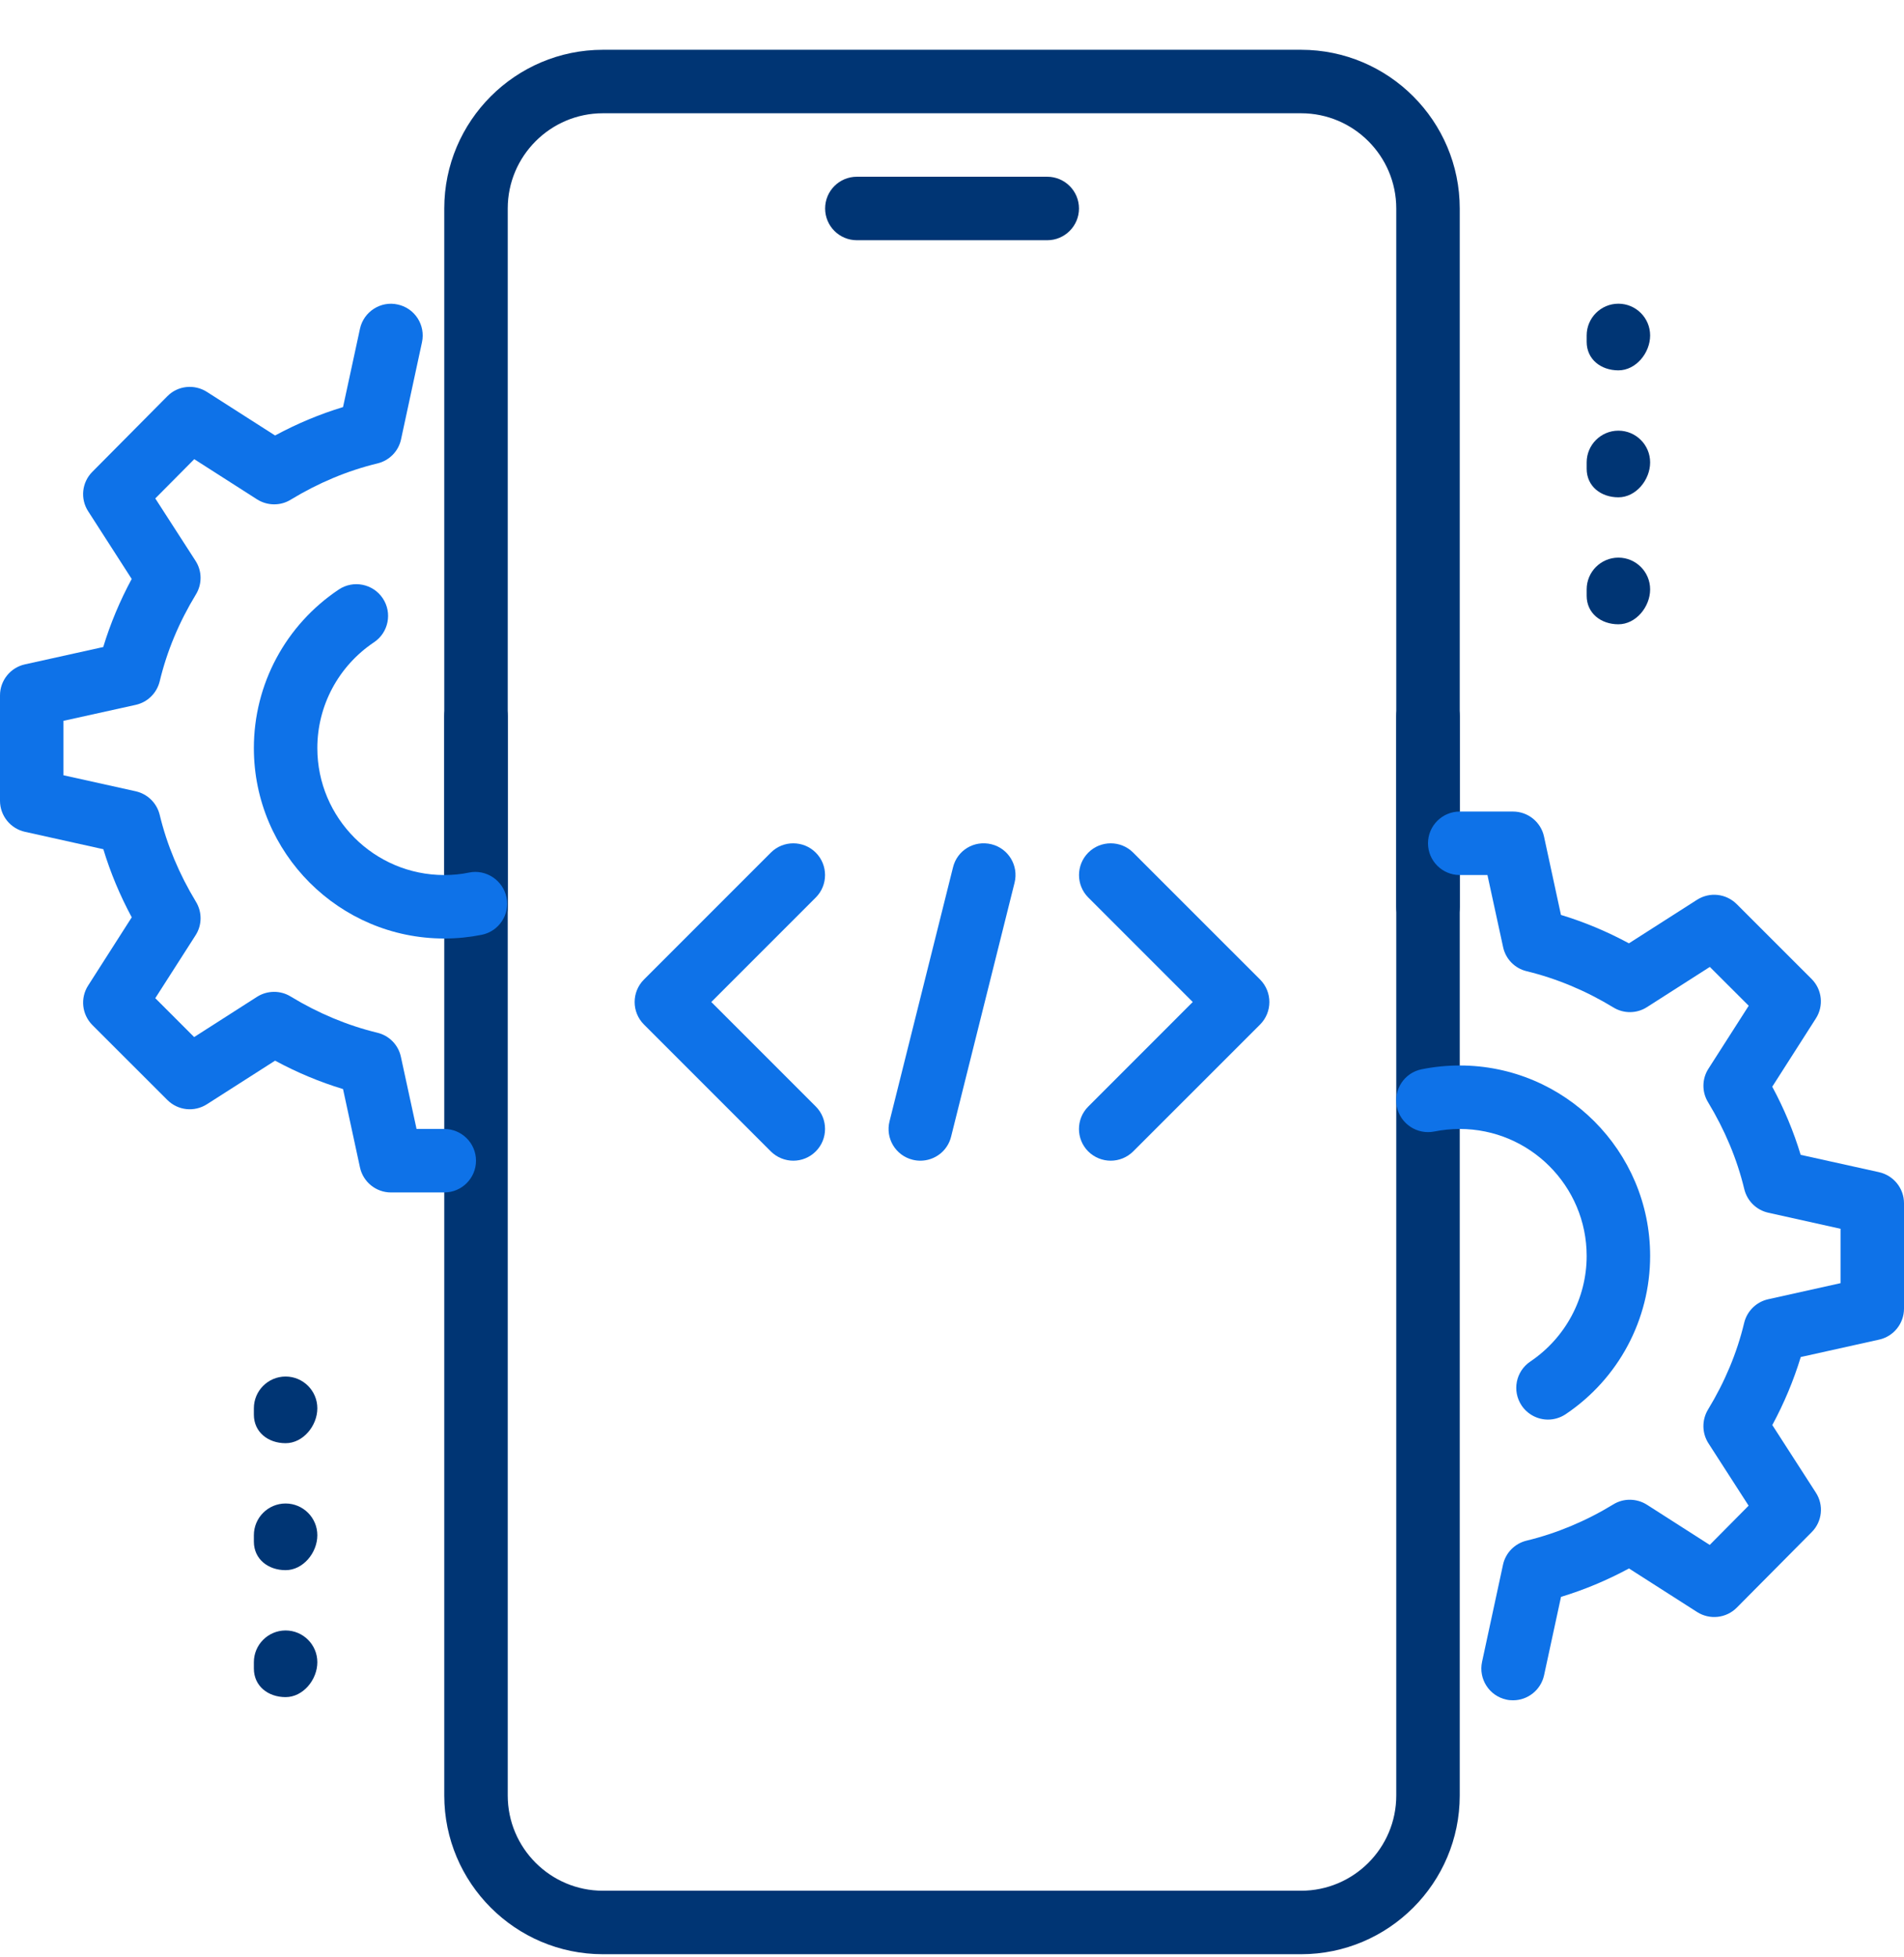 <svg fill="none" viewBox="0 0 36 37" height="37" width="36" xmlns="http://www.w3.org/2000/svg">
    <path fill="#003574" d="M19.801 4.541H16.201C15.869 4.541 15.601 4.272 15.601 3.941C15.601 3.61 15.869 3.341 16.201 3.341H19.801C20.132 3.341 20.401 3.61 20.401 3.941C20.401 4.272 20.132 4.541 19.801 4.541Z"></path>
    <path fill="#003574" d="M24.6 36.941H11.4C9.746 36.941 8.4 35.595 8.4 33.941V13.541C8.4 13.21 8.669 12.941 9 12.941C9.332 12.941 9.6 13.21 9.6 13.541V33.941C9.6 34.934 10.408 35.741 11.4 35.741H24.6C25.593 35.741 26.4 34.934 26.4 33.941V13.541C26.4 13.21 26.669 12.941 27 12.941C27.332 12.941 27.6 13.21 27.6 13.541V33.941C27.6 35.595 26.255 36.941 24.6 36.941Z"></path>
    <path fill="#003574" d="M27 17.741C26.669 17.741 26.4 17.472 26.4 17.141V3.941C26.4 2.949 25.593 2.141 24.6 2.141H11.4C10.408 2.141 9.6 2.949 9.6 3.941V17.141C9.6 17.472 9.332 17.741 9 17.741C8.669 17.741 8.4 17.472 8.4 17.141V3.941C8.4 2.288 9.746 0.941 11.4 0.941H24.6C26.255 0.941 27.6 2.288 27.6 3.941V17.141C27.6 17.472 27.332 17.741 27 17.741Z"></path>
    <path fill="#003574" d="M30.6 7.001C30.269 7.001 30 6.792 30 6.461V6.341C30 6.01 30.269 5.741 30.6 5.741C30.931 5.741 31.2 6.01 31.2 6.341C31.2 6.672 30.931 7.001 30.6 7.001Z"></path>
    <path fill="#003574" d="M30.6 9.401C30.269 9.401 30 9.192 30 8.861V8.741C30 8.41 30.269 8.141 30.6 8.141C30.931 8.141 31.2 8.41 31.2 8.741C31.2 9.072 30.931 9.401 30.6 9.401Z"></path>
    <path fill="#003574" d="M30.6 11.801C30.269 11.801 30 11.592 30 11.261V11.141C30 10.81 30.269 10.541 30.6 10.541C30.931 10.541 31.2 10.81 31.2 11.141C31.2 11.472 30.931 11.801 30.6 11.801Z"></path>
    <path fill="#003574" d="M5.4 27.281C5.069 27.281 4.8 27.072 4.8 26.741V26.621C4.8 26.29 5.069 26.021 5.4 26.021C5.731 26.021 6 26.29 6 26.621C6 26.952 5.731 27.281 5.4 27.281Z"></path>
    <path fill="#003574" d="M5.4 29.681C5.069 29.681 4.8 29.472 4.8 29.141V29.021C4.8 28.69 5.069 28.421 5.4 28.421C5.731 28.421 6 28.69 6 29.021C6 29.352 5.731 29.681 5.4 29.681Z"></path>
    <path fill="#003574" d="M5.4 32.081C5.069 32.081 4.8 31.872 4.8 31.541V31.421C4.8 31.09 5.069 30.821 5.4 30.821C5.731 30.821 6 31.09 6 31.421C6 31.752 5.731 32.081 5.4 32.081Z"></path>
    <path fill="#0E72E8" d="M28.609 32.141C28.567 32.141 28.524 32.138 28.482 32.128C28.158 32.058 27.953 31.739 28.022 31.415L28.418 29.579C28.466 29.354 28.64 29.177 28.864 29.123C29.43 28.986 29.982 28.756 30.504 28.438C30.697 28.318 30.946 28.322 31.139 28.444L32.327 29.204L33.062 28.462L32.303 27.284C32.178 27.09 32.176 26.842 32.294 26.646C32.612 26.124 32.843 25.572 32.978 25.006C33.032 24.783 33.208 24.61 33.432 24.56L34.8 24.256V23.228L33.433 22.924C33.209 22.874 33.034 22.701 32.98 22.478C32.844 21.911 32.612 21.359 32.296 20.837C32.176 20.642 32.178 20.394 32.303 20.201L33.064 19.012L32.329 18.278L31.14 19.038C30.947 19.162 30.7 19.164 30.505 19.044C29.982 18.726 29.43 18.496 28.865 18.359C28.64 18.305 28.468 18.128 28.42 17.903L28.124 16.541H27.6C27.269 16.541 27 16.272 27 15.941C27 15.61 27.269 15.341 27.6 15.341H28.608C28.89 15.341 29.135 15.539 29.194 15.815L29.514 17.295C29.953 17.428 30.384 17.608 30.799 17.832L32.088 17.008C32.326 16.857 32.635 16.89 32.836 17.09L34.253 18.506C34.452 18.705 34.486 19.016 34.333 19.253L33.509 20.542C33.733 20.958 33.913 21.389 34.046 21.83L35.528 22.158C35.804 22.22 36 22.464 36 22.745V24.737C36 25.018 35.804 25.263 35.53 25.323L34.048 25.652C33.914 26.092 33.734 26.523 33.51 26.938L34.333 28.215C34.487 28.451 34.454 28.763 34.255 28.962L32.838 30.39C32.638 30.591 32.327 30.624 32.089 30.473L30.8 29.649C30.384 29.873 29.954 30.053 29.515 30.186L29.195 31.666C29.134 31.949 28.884 32.141 28.609 32.141Z"></path>
    <path fill="#0E72E8" d="M29.269 26.835C29.077 26.835 28.887 26.741 28.771 26.57C28.586 26.295 28.659 25.922 28.935 25.737C29.601 25.288 30 24.541 30 23.741C30 22.418 28.923 21.341 27.6 21.341C27.437 21.341 27.275 21.358 27.12 21.389C26.798 21.454 26.478 21.247 26.411 20.921C26.345 20.596 26.553 20.279 26.879 20.213C27.114 20.166 27.356 20.141 27.6 20.141C29.585 20.141 31.2 21.756 31.2 23.741C31.2 24.942 30.603 26.061 29.603 26.733C29.501 26.801 29.384 26.835 29.269 26.835Z"></path>
    <path fill="#0E72E8" d="M8.4 17.741C6.415 17.741 4.8 16.126 4.8 14.141C4.8 12.935 5.4 11.816 6.405 11.144C6.678 10.961 7.052 11.033 7.237 11.31C7.421 11.585 7.346 11.959 7.07 12.142C6.401 12.591 6 13.337 6 14.141C6 15.465 7.076 16.541 8.4 16.541C8.561 16.541 8.719 16.526 8.87 16.494C9.188 16.428 9.511 16.639 9.577 16.965C9.643 17.29 9.432 17.606 9.107 17.671C8.877 17.717 8.642 17.741 8.4 17.741Z"></path>
    <path fill="#0E72E8" d="M8.4 22.541H7.392C7.11 22.541 6.865 22.343 6.806 22.067L6.486 20.587C6.047 20.454 5.616 20.274 5.201 20.05L3.912 20.874C3.673 21.026 3.365 20.993 3.164 20.793L1.747 19.377C1.548 19.177 1.514 18.867 1.667 18.629L2.491 17.34C2.267 16.924 2.087 16.493 1.954 16.053L0.472 15.724C0.196 15.663 0 15.418 0 15.137V13.145C0 12.864 0.196 12.62 0.47 12.559L1.952 12.231C2.086 11.79 2.266 11.36 2.49 10.944L1.668 9.666C1.514 9.43 1.547 9.118 1.746 8.919L3.163 7.491C3.361 7.289 3.673 7.256 3.912 7.408L5.201 8.232C5.617 8.008 6.047 7.828 6.486 7.695L6.806 6.215C6.876 5.89 7.201 5.684 7.519 5.756C7.843 5.825 8.048 6.144 7.979 6.468L7.583 8.304C7.535 8.53 7.361 8.706 7.138 8.76C6.571 8.897 6.019 9.128 5.496 9.446C5.302 9.566 5.054 9.562 4.861 9.44L3.673 8.68L2.936 9.422L3.696 10.6C3.822 10.793 3.824 11.041 3.704 11.237C3.386 11.759 3.156 12.311 3.02 12.877C2.966 13.101 2.791 13.274 2.567 13.324L1.2 13.626V14.655L2.567 14.958C2.791 15.009 2.966 15.181 3.02 15.405C3.156 15.971 3.388 16.523 3.704 17.045C3.824 17.241 3.822 17.488 3.697 17.681L2.936 18.869L3.671 19.604L4.86 18.843C5.053 18.72 5.302 18.718 5.495 18.837C6.018 19.155 6.57 19.385 7.135 19.522C7.36 19.576 7.532 19.753 7.58 19.978L7.876 21.341H8.4C8.731 21.341 9 21.61 9 21.941C9 22.272 8.731 22.541 8.4 22.541Z"></path>
    <path fill="#0E72E8" d="M17.401 21.941C17.353 21.941 17.305 21.935 17.256 21.923C16.933 21.843 16.738 21.517 16.819 21.196L18.019 16.396C18.098 16.073 18.419 15.879 18.746 15.959C19.069 16.039 19.263 16.365 19.183 16.686L17.983 21.486C17.916 21.76 17.671 21.941 17.401 21.941Z"></path>
    <path fill="#0E72E8" d="M21.001 21.941C20.847 21.941 20.694 21.882 20.576 21.766C20.342 21.532 20.342 21.151 20.576 20.918L22.552 18.941L20.577 16.966C20.343 16.732 20.343 16.352 20.577 16.117C20.811 15.883 21.192 15.883 21.425 16.117L23.826 18.517C24.059 18.752 24.059 19.132 23.826 19.366L21.425 21.766C21.308 21.882 21.154 21.941 21.001 21.941Z"></path>
    <path fill="#0E72E8" d="M15 21.941C14.847 21.941 14.693 21.882 14.575 21.766L12.175 19.366C11.941 19.132 11.941 18.751 12.175 18.517L14.575 16.117C14.809 15.883 15.19 15.883 15.424 16.117C15.658 16.351 15.658 16.732 15.424 16.966L13.449 18.941L15.424 20.916C15.658 21.15 15.658 21.531 15.424 21.765C15.307 21.882 15.154 21.941 15 21.941Z"></path>
</svg>